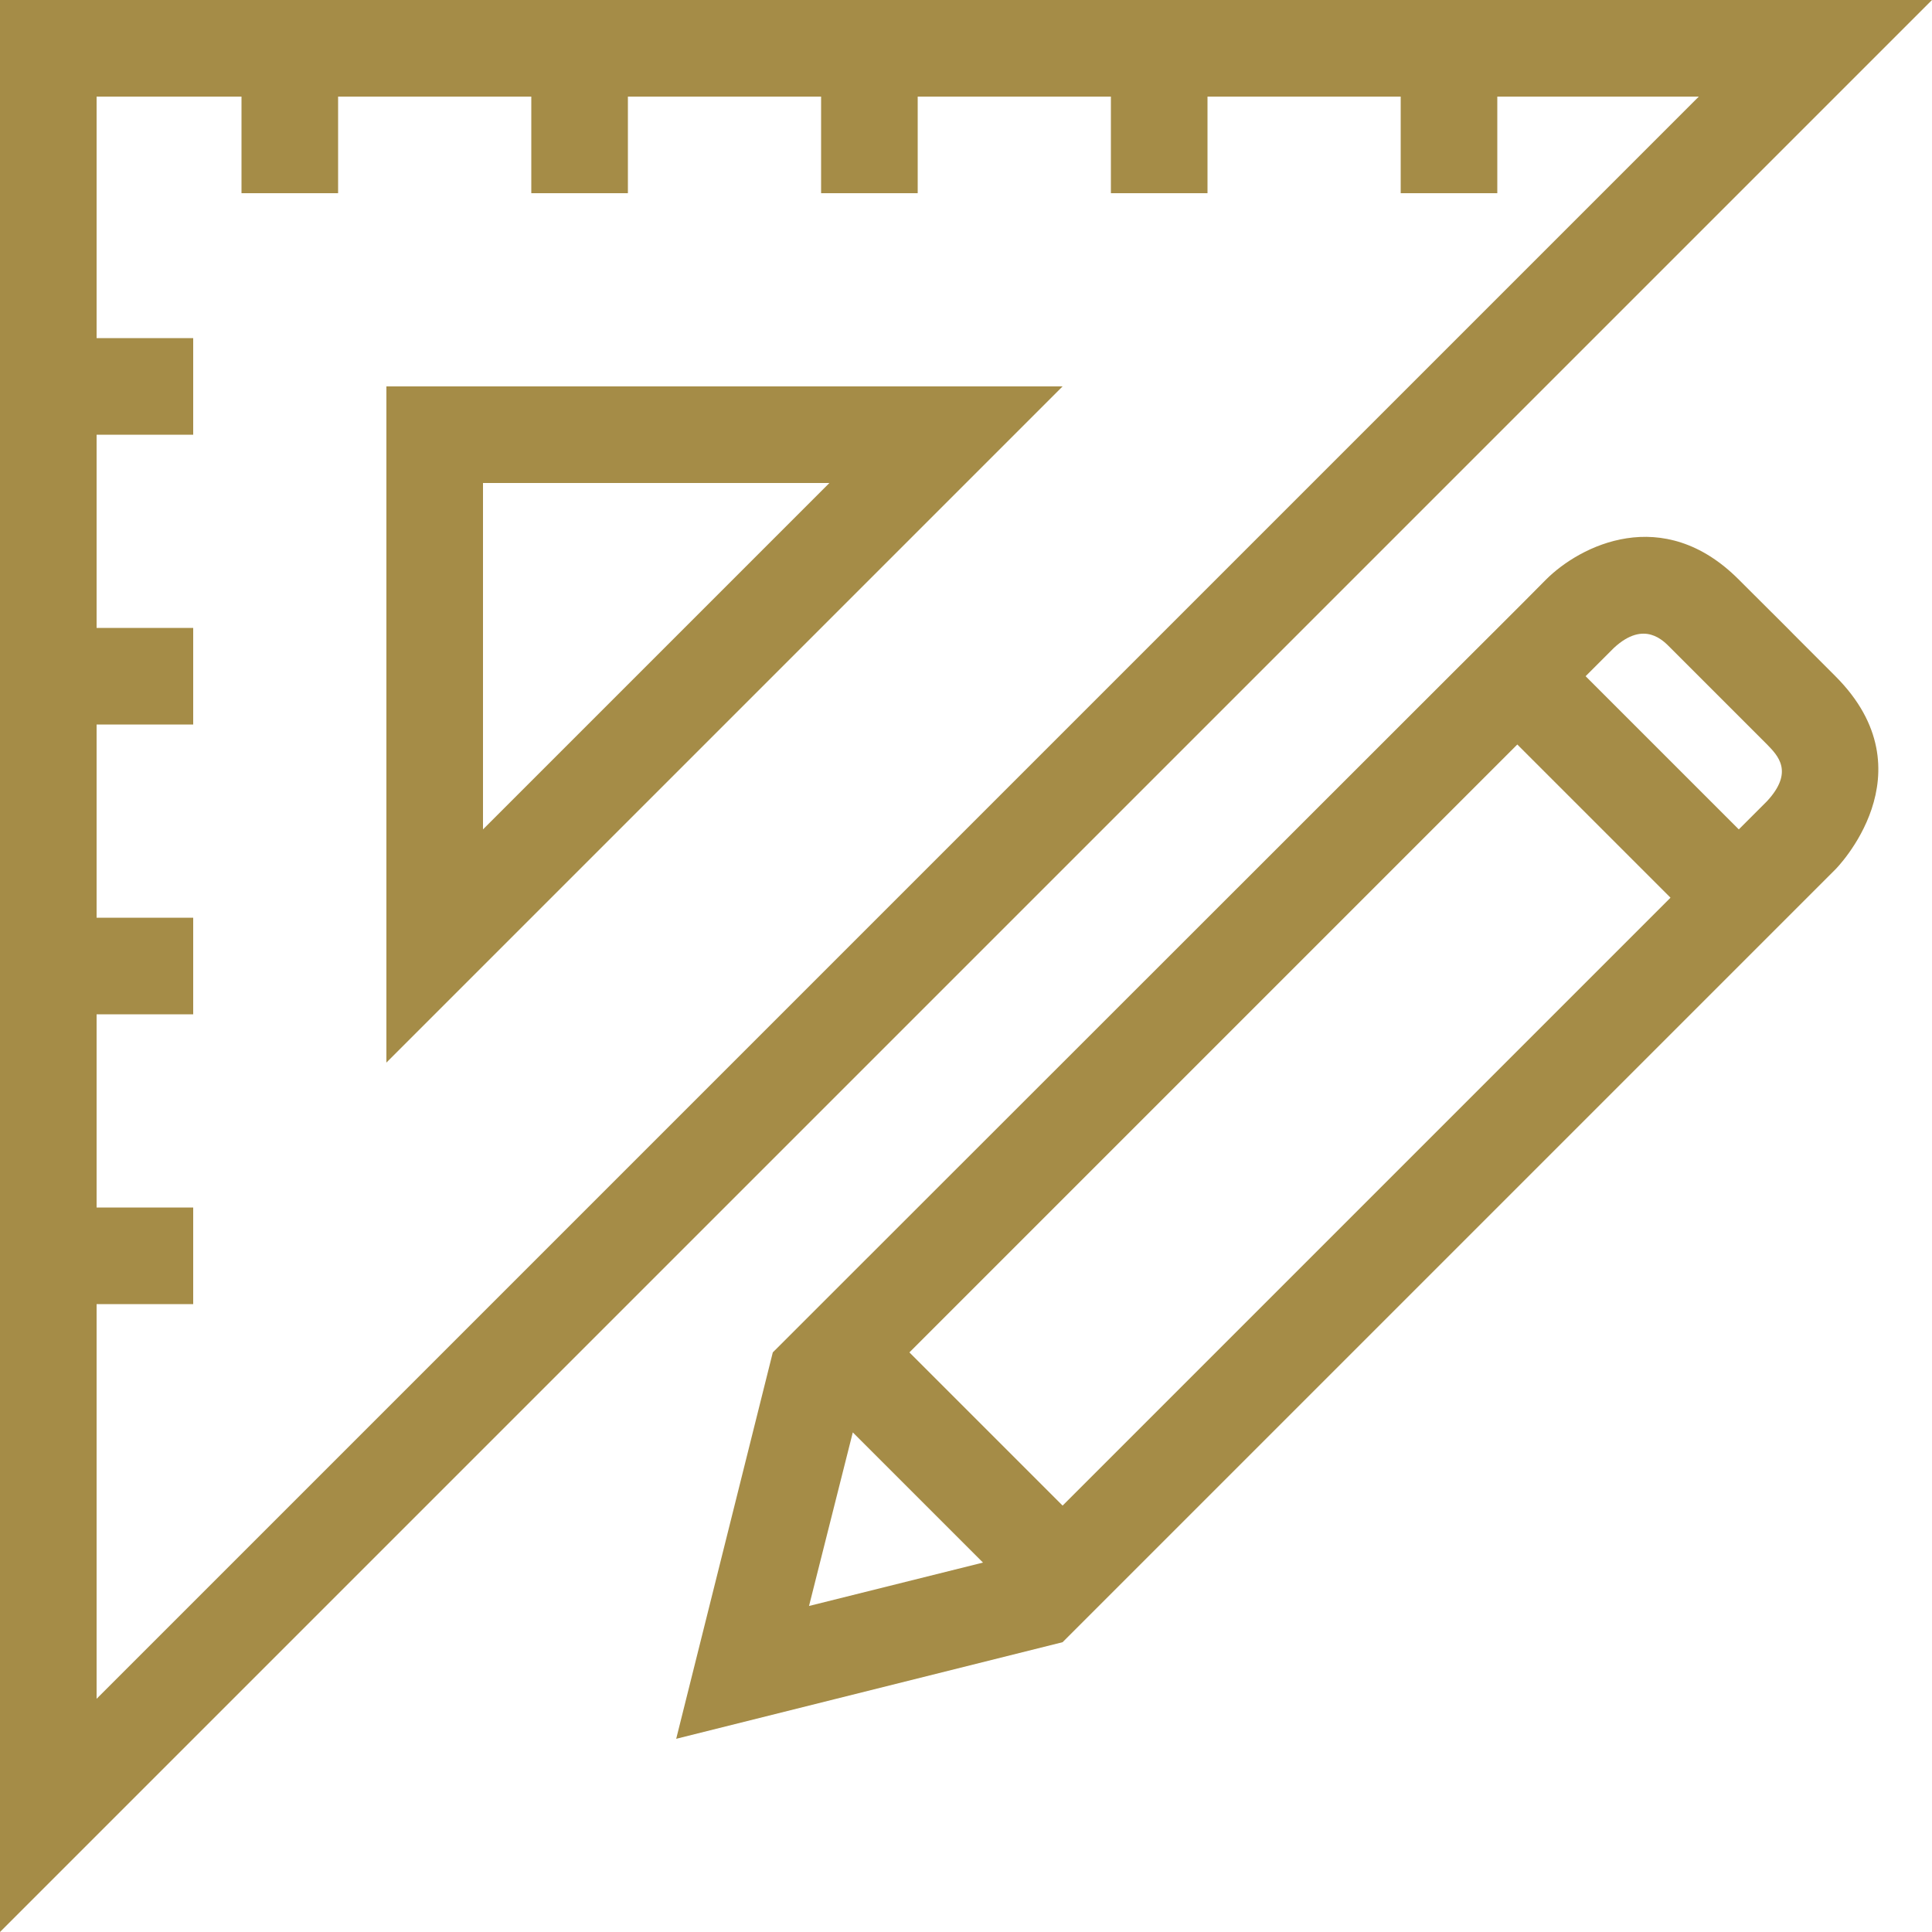 <?xml version="1.0" encoding="utf-8"?>
<!-- Generator: Adobe Illustrator 28.2.0, SVG Export Plug-In . SVG Version: 6.00 Build 0)  -->
<!DOCTYPE svg PUBLIC "-//W3C//DTD SVG 1.1//EN" "http://www.w3.org/Graphics/SVG/1.1/DTD/svg11.dtd">
<svg version="1.1" id="Laag_1" xmlns:x="http://ns.adobe.com/Extensibility/1.0/" xmlns:i="http://ns.adobe.com/AdobeIllustrator/10.0/" xmlns:graph="http://ns.adobe.com/Graphs/1.0/"
	 xmlns="http://www.w3.org/2000/svg" xmlns:xlink="http://www.w3.org/1999/xlink" x="0px" y="0px" viewBox="0 0 512 512"
	 style="enable-background:new 0 0 512 512;" xml:space="preserve">
<style type="text/css">
	.st0{fill:#A58C47;}
</style>
<g id="triangle-ruler-pencil">
	<path class="st0" d="M102.4,281.6l179.2-179.2H102.4L102.4,281.6z M128,128h91.8L128,219.8L128,128z M0,0v512L512,0H0z M25.6,345.6
		h25.6V320H25.6v-51.2h25.6v-25.6H25.6V192h25.6v-25.6H25.6v-51.2h25.6V89.6H25.6v-64H64v25.6h25.6V25.6h51.2v25.6h25.6V25.6h51.2
		v25.6h25.6V25.6h51.2v25.6H320V25.6h51.2v25.6h25.6V25.6h53.4L25.6,450.2L25.6,345.6L25.6,345.6z M460.8,153.6
		c-20.1-20.2-42.1-9-51.1,0c-3.7,3.8-25.6,25.6-25.6,25.6L204.8,358.4l-25.6,102.4l102.4-25.6L460.8,256l25.6-25.6
		c0,0,25.6-25.6,0-51.2C460.8,153.6,486.4,179.1,460.8,153.6L460.8,153.6z M214.4,425.6l11.6-46l34.5,34.5L214.4,425.6z M281.6,399
		L241,358.4l161.1-161.1l40.6,40.6L281.6,399z M468.3,212.3l-7.5,7.5l-40.6-40.6l7.5-7.5c8.1-7.5,13.2-1.8,15,0l25.6,25.6
		C471.1,200.2,475.5,204.5,468.3,212.3z"/>
</g>
</svg>
